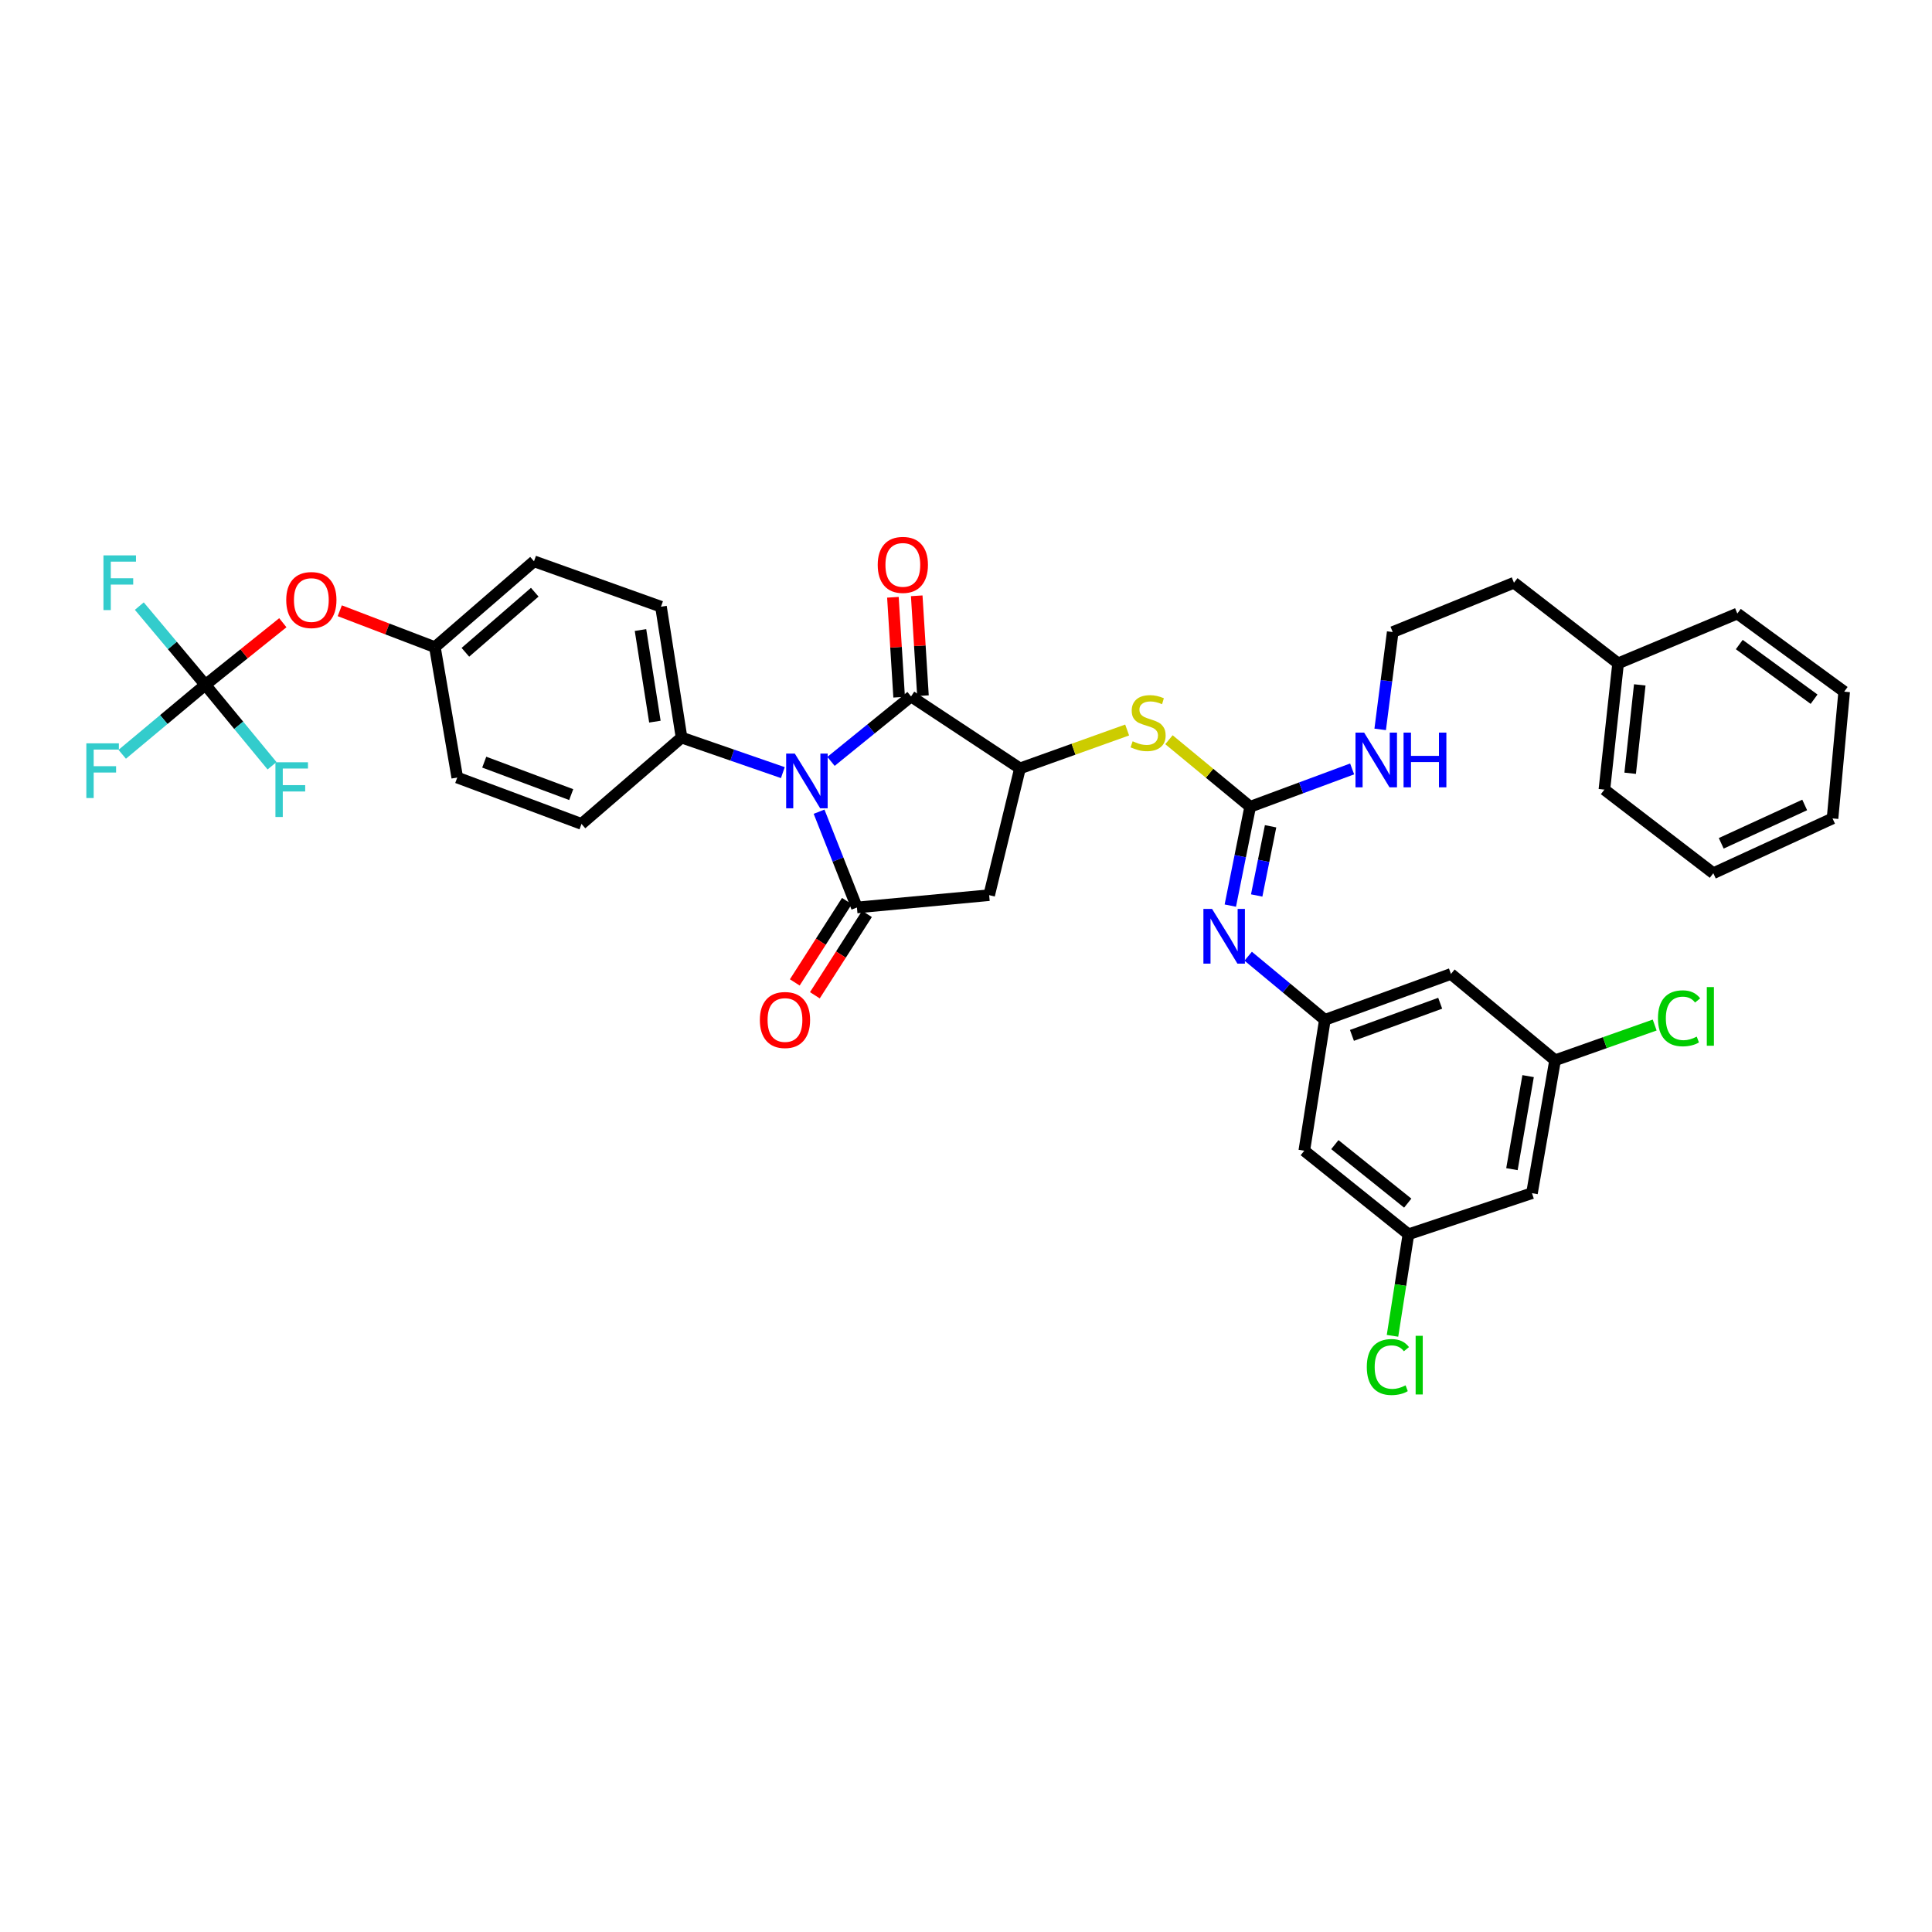 <?xml version='1.0' encoding='iso-8859-1'?>
<svg version='1.1' baseProfile='full'
              xmlns='http://www.w3.org/2000/svg'
                      xmlns:rdkit='http://www.rdkit.org/xml'
                      xmlns:xlink='http://www.w3.org/1999/xlink'
                  xml:space='preserve'
width='1000px' height='1000px' viewBox='0 0 1000 1000'>
<!-- END OF HEADER -->
<rect style='opacity:1.0;fill:#FFFFFF;stroke:none' width='1000' height='1000' x='0' y='0'> </rect>
<path class='bond-0' d='M 423.949,420.135 L 433.746,444.923' style='fill:none;fill-rule:evenodd;stroke:#0000FF;stroke-width:6px;stroke-linecap:butt;stroke-linejoin:miter;stroke-opacity:1' />
<path class='bond-0' d='M 433.746,444.923 L 443.544,469.712' style='fill:none;fill-rule:evenodd;stroke:#000000;stroke-width:6px;stroke-linecap:butt;stroke-linejoin:miter;stroke-opacity:1' />
<path class='bond-1' d='M 430.131,394.092 L 450.845,377.286' style='fill:none;fill-rule:evenodd;stroke:#0000FF;stroke-width:6px;stroke-linecap:butt;stroke-linejoin:miter;stroke-opacity:1' />
<path class='bond-1' d='M 450.845,377.286 L 471.558,360.48' style='fill:none;fill-rule:evenodd;stroke:#000000;stroke-width:6px;stroke-linecap:butt;stroke-linejoin:miter;stroke-opacity:1' />
<path class='bond-9' d='M 405.199,399.904 L 378.984,390.834' style='fill:none;fill-rule:evenodd;stroke:#0000FF;stroke-width:6px;stroke-linecap:butt;stroke-linejoin:miter;stroke-opacity:1' />
<path class='bond-9' d='M 378.984,390.834 L 352.769,381.764' style='fill:none;fill-rule:evenodd;stroke:#000000;stroke-width:6px;stroke-linecap:butt;stroke-linejoin:miter;stroke-opacity:1' />
<path class='bond-3' d='M 443.544,469.712 L 511.985,463.331' style='fill:none;fill-rule:evenodd;stroke:#000000;stroke-width:6px;stroke-linecap:butt;stroke-linejoin:miter;stroke-opacity:1' />
<path class='bond-10' d='M 438.343,466.382 L 424.86,487.437' style='fill:none;fill-rule:evenodd;stroke:#000000;stroke-width:6px;stroke-linecap:butt;stroke-linejoin:miter;stroke-opacity:1' />
<path class='bond-10' d='M 424.86,487.437 L 411.376,508.492' style='fill:none;fill-rule:evenodd;stroke:#FF0000;stroke-width:6px;stroke-linecap:butt;stroke-linejoin:miter;stroke-opacity:1' />
<path class='bond-10' d='M 448.744,473.042 L 435.26,494.097' style='fill:none;fill-rule:evenodd;stroke:#000000;stroke-width:6px;stroke-linecap:butt;stroke-linejoin:miter;stroke-opacity:1' />
<path class='bond-10' d='M 435.26,494.097 L 421.777,515.152' style='fill:none;fill-rule:evenodd;stroke:#FF0000;stroke-width:6px;stroke-linecap:butt;stroke-linejoin:miter;stroke-opacity:1' />
<path class='bond-2' d='M 471.558,360.48 L 527.938,397.723' style='fill:none;fill-rule:evenodd;stroke:#000000;stroke-width:6px;stroke-linecap:butt;stroke-linejoin:miter;stroke-opacity:1' />
<path class='bond-11' d='M 477.722,360.096 L 476.108,334.239' style='fill:none;fill-rule:evenodd;stroke:#000000;stroke-width:6px;stroke-linecap:butt;stroke-linejoin:miter;stroke-opacity:1' />
<path class='bond-11' d='M 476.108,334.239 L 474.495,308.383' style='fill:none;fill-rule:evenodd;stroke:#FF0000;stroke-width:6px;stroke-linecap:butt;stroke-linejoin:miter;stroke-opacity:1' />
<path class='bond-11' d='M 465.395,360.865 L 463.782,335.008' style='fill:none;fill-rule:evenodd;stroke:#000000;stroke-width:6px;stroke-linecap:butt;stroke-linejoin:miter;stroke-opacity:1' />
<path class='bond-11' d='M 463.782,335.008 L 462.169,309.152' style='fill:none;fill-rule:evenodd;stroke:#FF0000;stroke-width:6px;stroke-linecap:butt;stroke-linejoin:miter;stroke-opacity:1' />
<path class='bond-6' d='M 527.938,397.723 L 555.674,387.785' style='fill:none;fill-rule:evenodd;stroke:#000000;stroke-width:6px;stroke-linecap:butt;stroke-linejoin:miter;stroke-opacity:1' />
<path class='bond-6' d='M 555.674,387.785 L 583.411,377.847' style='fill:none;fill-rule:evenodd;stroke:#CCCC00;stroke-width:6px;stroke-linecap:butt;stroke-linejoin:miter;stroke-opacity:1' />
<path class='bond-37' d='M 527.938,397.723 L 511.985,463.331' style='fill:none;fill-rule:evenodd;stroke:#000000;stroke-width:6px;stroke-linecap:butt;stroke-linejoin:miter;stroke-opacity:1' />
<path class='bond-4' d='M 647.084,417.58 L 626.064,400.226' style='fill:none;fill-rule:evenodd;stroke:#000000;stroke-width:6px;stroke-linecap:butt;stroke-linejoin:miter;stroke-opacity:1' />
<path class='bond-4' d='M 626.064,400.226 L 605.045,382.873' style='fill:none;fill-rule:evenodd;stroke:#CCCC00;stroke-width:6px;stroke-linecap:butt;stroke-linejoin:miter;stroke-opacity:1' />
<path class='bond-7' d='M 647.084,417.58 L 641.946,443.163' style='fill:none;fill-rule:evenodd;stroke:#000000;stroke-width:6px;stroke-linecap:butt;stroke-linejoin:miter;stroke-opacity:1' />
<path class='bond-7' d='M 641.946,443.163 L 636.809,468.745' style='fill:none;fill-rule:evenodd;stroke:#0000FF;stroke-width:6px;stroke-linecap:butt;stroke-linejoin:miter;stroke-opacity:1' />
<path class='bond-7' d='M 657.651,427.686 L 654.055,445.594' style='fill:none;fill-rule:evenodd;stroke:#000000;stroke-width:6px;stroke-linecap:butt;stroke-linejoin:miter;stroke-opacity:1' />
<path class='bond-7' d='M 654.055,445.594 L 650.459,463.502' style='fill:none;fill-rule:evenodd;stroke:#0000FF;stroke-width:6px;stroke-linecap:butt;stroke-linejoin:miter;stroke-opacity:1' />
<path class='bond-18' d='M 647.084,417.58 L 673.473,407.786' style='fill:none;fill-rule:evenodd;stroke:#000000;stroke-width:6px;stroke-linecap:butt;stroke-linejoin:miter;stroke-opacity:1' />
<path class='bond-18' d='M 673.473,407.786 L 699.862,397.992' style='fill:none;fill-rule:evenodd;stroke:#0000FF;stroke-width:6px;stroke-linecap:butt;stroke-linejoin:miter;stroke-opacity:1' />
<path class='bond-5' d='M 106.29,354.47 L 126.343,338.397' style='fill:none;fill-rule:evenodd;stroke:#000000;stroke-width:6px;stroke-linecap:butt;stroke-linejoin:miter;stroke-opacity:1' />
<path class='bond-5' d='M 126.343,338.397 L 146.396,322.324' style='fill:none;fill-rule:evenodd;stroke:#FF0000;stroke-width:6px;stroke-linecap:butt;stroke-linejoin:miter;stroke-opacity:1' />
<path class='bond-21' d='M 106.29,354.47 L 84.776,372.445' style='fill:none;fill-rule:evenodd;stroke:#000000;stroke-width:6px;stroke-linecap:butt;stroke-linejoin:miter;stroke-opacity:1' />
<path class='bond-21' d='M 84.776,372.445 L 63.261,390.421' style='fill:none;fill-rule:evenodd;stroke:#33CCCC;stroke-width:6px;stroke-linecap:butt;stroke-linejoin:miter;stroke-opacity:1' />
<path class='bond-22' d='M 106.29,354.47 L 123.549,375.414' style='fill:none;fill-rule:evenodd;stroke:#000000;stroke-width:6px;stroke-linecap:butt;stroke-linejoin:miter;stroke-opacity:1' />
<path class='bond-22' d='M 123.549,375.414 L 140.808,396.358' style='fill:none;fill-rule:evenodd;stroke:#33CCCC;stroke-width:6px;stroke-linecap:butt;stroke-linejoin:miter;stroke-opacity:1' />
<path class='bond-23' d='M 106.29,354.47 L 89.201,334.094' style='fill:none;fill-rule:evenodd;stroke:#000000;stroke-width:6px;stroke-linecap:butt;stroke-linejoin:miter;stroke-opacity:1' />
<path class='bond-23' d='M 89.201,334.094 L 72.111,313.719' style='fill:none;fill-rule:evenodd;stroke:#33CCCC;stroke-width:6px;stroke-linecap:butt;stroke-linejoin:miter;stroke-opacity:1' />
<path class='bond-8' d='M 646.055,494.932 L 665.901,511.4' style='fill:none;fill-rule:evenodd;stroke:#0000FF;stroke-width:6px;stroke-linecap:butt;stroke-linejoin:miter;stroke-opacity:1' />
<path class='bond-8' d='M 665.901,511.4 L 685.747,527.868' style='fill:none;fill-rule:evenodd;stroke:#000000;stroke-width:6px;stroke-linecap:butt;stroke-linejoin:miter;stroke-opacity:1' />
<path class='bond-12' d='M 685.747,527.868 L 751.005,504.108' style='fill:none;fill-rule:evenodd;stroke:#000000;stroke-width:6px;stroke-linecap:butt;stroke-linejoin:miter;stroke-opacity:1' />
<path class='bond-12' d='M 699.761,535.909 L 745.442,519.277' style='fill:none;fill-rule:evenodd;stroke:#000000;stroke-width:6px;stroke-linecap:butt;stroke-linejoin:miter;stroke-opacity:1' />
<path class='bond-13' d='M 685.747,527.868 L 675.099,595.603' style='fill:none;fill-rule:evenodd;stroke:#000000;stroke-width:6px;stroke-linecap:butt;stroke-linejoin:miter;stroke-opacity:1' />
<path class='bond-19' d='M 352.769,381.764 L 342.12,314.029' style='fill:none;fill-rule:evenodd;stroke:#000000;stroke-width:6px;stroke-linecap:butt;stroke-linejoin:miter;stroke-opacity:1' />
<path class='bond-19' d='M 338.971,373.522 L 331.517,326.108' style='fill:none;fill-rule:evenodd;stroke:#000000;stroke-width:6px;stroke-linecap:butt;stroke-linejoin:miter;stroke-opacity:1' />
<path class='bond-20' d='M 352.769,381.764 L 300.987,426.458' style='fill:none;fill-rule:evenodd;stroke:#000000;stroke-width:6px;stroke-linecap:butt;stroke-linejoin:miter;stroke-opacity:1' />
<path class='bond-15' d='M 751.005,504.108 L 804.907,548.795' style='fill:none;fill-rule:evenodd;stroke:#000000;stroke-width:6px;stroke-linecap:butt;stroke-linejoin:miter;stroke-opacity:1' />
<path class='bond-16' d='M 675.099,595.603 L 729.001,638.857' style='fill:none;fill-rule:evenodd;stroke:#000000;stroke-width:6px;stroke-linecap:butt;stroke-linejoin:miter;stroke-opacity:1' />
<path class='bond-16' d='M 690.914,592.459 L 728.645,622.736' style='fill:none;fill-rule:evenodd;stroke:#000000;stroke-width:6px;stroke-linecap:butt;stroke-linejoin:miter;stroke-opacity:1' />
<path class='bond-14' d='M 175.865,316.125 L 200.483,325.544' style='fill:none;fill-rule:evenodd;stroke:#FF0000;stroke-width:6px;stroke-linecap:butt;stroke-linejoin:miter;stroke-opacity:1' />
<path class='bond-14' d='M 200.483,325.544 L 225.101,334.963' style='fill:none;fill-rule:evenodd;stroke:#000000;stroke-width:6px;stroke-linecap:butt;stroke-linejoin:miter;stroke-opacity:1' />
<path class='bond-25' d='M 804.907,548.795 L 830.683,539.676' style='fill:none;fill-rule:evenodd;stroke:#000000;stroke-width:6px;stroke-linecap:butt;stroke-linejoin:miter;stroke-opacity:1' />
<path class='bond-25' d='M 830.683,539.676 L 856.459,530.557' style='fill:none;fill-rule:evenodd;stroke:#00CC00;stroke-width:6px;stroke-linecap:butt;stroke-linejoin:miter;stroke-opacity:1' />
<path class='bond-39' d='M 804.907,548.795 L 792.948,617.587' style='fill:none;fill-rule:evenodd;stroke:#000000;stroke-width:6px;stroke-linecap:butt;stroke-linejoin:miter;stroke-opacity:1' />
<path class='bond-39' d='M 790.946,556.999 L 782.574,605.153' style='fill:none;fill-rule:evenodd;stroke:#000000;stroke-width:6px;stroke-linecap:butt;stroke-linejoin:miter;stroke-opacity:1' />
<path class='bond-17' d='M 729.001,638.857 L 792.948,617.587' style='fill:none;fill-rule:evenodd;stroke:#000000;stroke-width:6px;stroke-linecap:butt;stroke-linejoin:miter;stroke-opacity:1' />
<path class='bond-26' d='M 729.001,638.857 L 724.877,665.137' style='fill:none;fill-rule:evenodd;stroke:#000000;stroke-width:6px;stroke-linecap:butt;stroke-linejoin:miter;stroke-opacity:1' />
<path class='bond-26' d='M 724.877,665.137 L 720.754,691.417' style='fill:none;fill-rule:evenodd;stroke:#00CC00;stroke-width:6px;stroke-linecap:butt;stroke-linejoin:miter;stroke-opacity:1' />
<path class='bond-29' d='M 714.379,377.531 L 717.621,352.343' style='fill:none;fill-rule:evenodd;stroke:#0000FF;stroke-width:6px;stroke-linecap:butt;stroke-linejoin:miter;stroke-opacity:1' />
<path class='bond-29' d='M 717.621,352.343 L 720.863,327.155' style='fill:none;fill-rule:evenodd;stroke:#000000;stroke-width:6px;stroke-linecap:butt;stroke-linejoin:miter;stroke-opacity:1' />
<path class='bond-27' d='M 342.12,314.029 L 276.396,290.522' style='fill:none;fill-rule:evenodd;stroke:#000000;stroke-width:6px;stroke-linecap:butt;stroke-linejoin:miter;stroke-opacity:1' />
<path class='bond-28' d='M 300.987,426.458 L 236.676,402.458' style='fill:none;fill-rule:evenodd;stroke:#000000;stroke-width:6px;stroke-linecap:butt;stroke-linejoin:miter;stroke-opacity:1' />
<path class='bond-28' d='M 295.658,411.288 L 250.64,394.487' style='fill:none;fill-rule:evenodd;stroke:#000000;stroke-width:6px;stroke-linecap:butt;stroke-linejoin:miter;stroke-opacity:1' />
<path class='bond-24' d='M 225.101,334.963 L 236.676,402.458' style='fill:none;fill-rule:evenodd;stroke:#000000;stroke-width:6px;stroke-linecap:butt;stroke-linejoin:miter;stroke-opacity:1' />
<path class='bond-38' d='M 225.101,334.963 L 276.396,290.522' style='fill:none;fill-rule:evenodd;stroke:#000000;stroke-width:6px;stroke-linecap:butt;stroke-linejoin:miter;stroke-opacity:1' />
<path class='bond-38' d='M 240.882,337.631 L 276.788,306.523' style='fill:none;fill-rule:evenodd;stroke:#000000;stroke-width:6px;stroke-linecap:butt;stroke-linejoin:miter;stroke-opacity:1' />
<path class='bond-31' d='M 720.863,327.155 L 783.624,301.624' style='fill:none;fill-rule:evenodd;stroke:#000000;stroke-width:6px;stroke-linecap:butt;stroke-linejoin:miter;stroke-opacity:1' />
<path class='bond-30' d='M 837.526,343.354 L 783.624,301.624' style='fill:none;fill-rule:evenodd;stroke:#000000;stroke-width:6px;stroke-linecap:butt;stroke-linejoin:miter;stroke-opacity:1' />
<path class='bond-32' d='M 837.526,343.354 L 830.431,408.708' style='fill:none;fill-rule:evenodd;stroke:#000000;stroke-width:6px;stroke-linecap:butt;stroke-linejoin:miter;stroke-opacity:1' />
<path class='bond-32' d='M 848.74,354.49 L 843.774,400.238' style='fill:none;fill-rule:evenodd;stroke:#000000;stroke-width:6px;stroke-linecap:butt;stroke-linejoin:miter;stroke-opacity:1' />
<path class='bond-33' d='M 837.526,343.354 L 899.237,317.577' style='fill:none;fill-rule:evenodd;stroke:#000000;stroke-width:6px;stroke-linecap:butt;stroke-linejoin:miter;stroke-opacity:1' />
<path class='bond-35' d='M 830.431,408.708 L 886.811,451.976' style='fill:none;fill-rule:evenodd;stroke:#000000;stroke-width:6px;stroke-linecap:butt;stroke-linejoin:miter;stroke-opacity:1' />
<path class='bond-34' d='M 899.237,317.577 L 954.545,358.003' style='fill:none;fill-rule:evenodd;stroke:#000000;stroke-width:6px;stroke-linecap:butt;stroke-linejoin:miter;stroke-opacity:1' />
<path class='bond-34' d='M 900.245,333.611 L 938.961,361.91' style='fill:none;fill-rule:evenodd;stroke:#000000;stroke-width:6px;stroke-linecap:butt;stroke-linejoin:miter;stroke-opacity:1' />
<path class='bond-36' d='M 954.545,358.003 L 948.521,423.611' style='fill:none;fill-rule:evenodd;stroke:#000000;stroke-width:6px;stroke-linecap:butt;stroke-linejoin:miter;stroke-opacity:1' />
<path class='bond-40' d='M 886.811,451.976 L 948.521,423.611' style='fill:none;fill-rule:evenodd;stroke:#000000;stroke-width:6px;stroke-linecap:butt;stroke-linejoin:miter;stroke-opacity:1' />
<path class='bond-40' d='M 890.909,436.499 L 934.107,416.644' style='fill:none;fill-rule:evenodd;stroke:#000000;stroke-width:6px;stroke-linecap:butt;stroke-linejoin:miter;stroke-opacity:1' />
<path  class='atom-0' d='M 411.396 390.054
L 420.676 405.054
Q 421.596 406.534, 423.076 409.214
Q 424.556 411.894, 424.636 412.054
L 424.636 390.054
L 428.396 390.054
L 428.396 418.374
L 424.516 418.374
L 414.556 401.974
Q 413.396 400.054, 412.156 397.854
Q 410.956 395.654, 410.596 394.974
L 410.596 418.374
L 406.916 418.374
L 406.916 390.054
L 411.396 390.054
' fill='#0000FF'/>
<path  class='atom-7' d='M 586.252 383.683
Q 586.572 383.803, 587.892 384.363
Q 589.212 384.923, 590.652 385.283
Q 592.132 385.603, 593.572 385.603
Q 596.252 385.603, 597.812 384.323
Q 599.372 383.003, 599.372 380.723
Q 599.372 379.163, 598.572 378.203
Q 597.812 377.243, 596.612 376.723
Q 595.412 376.203, 593.412 375.603
Q 590.892 374.843, 589.372 374.123
Q 587.892 373.403, 586.812 371.883
Q 585.772 370.363, 585.772 367.803
Q 585.772 364.243, 588.172 362.043
Q 590.612 359.843, 595.412 359.843
Q 598.692 359.843, 602.412 361.403
L 601.492 364.483
Q 598.092 363.083, 595.532 363.083
Q 592.772 363.083, 591.252 364.243
Q 589.732 365.363, 589.772 367.323
Q 589.772 368.843, 590.532 369.763
Q 591.332 370.683, 592.452 371.203
Q 593.612 371.723, 595.532 372.323
Q 598.092 373.123, 599.612 373.923
Q 601.132 374.723, 602.212 376.363
Q 603.332 377.963, 603.332 380.723
Q 603.332 384.643, 600.692 386.763
Q 598.092 388.843, 593.732 388.843
Q 591.212 388.843, 589.292 388.283
Q 587.412 387.763, 585.172 386.843
L 586.252 383.683
' fill='#CCCC00'/>
<path  class='atom-8' d='M 627.362 470.455
L 636.642 485.455
Q 637.562 486.935, 639.042 489.615
Q 640.522 492.295, 640.602 492.455
L 640.602 470.455
L 644.362 470.455
L 644.362 498.775
L 640.482 498.775
L 630.522 482.375
Q 629.362 480.455, 628.122 478.255
Q 626.922 476.055, 626.562 475.375
L 626.562 498.775
L 622.882 498.775
L 622.882 470.455
L 627.362 470.455
' fill='#0000FF'/>
<path  class='atom-11' d='M 393.301 527.948
Q 393.301 521.148, 396.661 517.348
Q 400.021 513.548, 406.301 513.548
Q 412.581 513.548, 415.941 517.348
Q 419.301 521.148, 419.301 527.948
Q 419.301 534.828, 415.901 538.748
Q 412.501 542.628, 406.301 542.628
Q 400.061 542.628, 396.661 538.748
Q 393.301 534.868, 393.301 527.948
M 406.301 539.428
Q 410.621 539.428, 412.941 536.548
Q 415.301 533.628, 415.301 527.948
Q 415.301 522.388, 412.941 519.588
Q 410.621 516.748, 406.301 516.748
Q 401.981 516.748, 399.621 519.548
Q 397.301 522.348, 397.301 527.948
Q 397.301 533.668, 399.621 536.548
Q 401.981 539.428, 406.301 539.428
' fill='#FF0000'/>
<path  class='atom-12' d='M 454.304 292.38
Q 454.304 285.58, 457.664 281.78
Q 461.024 277.98, 467.304 277.98
Q 473.584 277.98, 476.944 281.78
Q 480.304 285.58, 480.304 292.38
Q 480.304 299.26, 476.904 303.18
Q 473.504 307.06, 467.304 307.06
Q 461.064 307.06, 457.664 303.18
Q 454.304 299.3, 454.304 292.38
M 467.304 303.86
Q 471.624 303.86, 473.944 300.98
Q 476.304 298.06, 476.304 292.38
Q 476.304 286.82, 473.944 284.02
Q 471.624 281.18, 467.304 281.18
Q 462.984 281.18, 460.624 283.98
Q 458.304 286.78, 458.304 292.38
Q 458.304 298.1, 460.624 300.98
Q 462.984 303.86, 467.304 303.86
' fill='#FF0000'/>
<path  class='atom-15' d='M 148.153 310.576
Q 148.153 303.776, 151.513 299.976
Q 154.873 296.176, 161.153 296.176
Q 167.433 296.176, 170.793 299.976
Q 174.153 303.776, 174.153 310.576
Q 174.153 317.456, 170.753 321.376
Q 167.353 325.256, 161.153 325.256
Q 154.913 325.256, 151.513 321.376
Q 148.153 317.496, 148.153 310.576
M 161.153 322.056
Q 165.473 322.056, 167.793 319.176
Q 170.153 316.256, 170.153 310.576
Q 170.153 305.016, 167.793 302.216
Q 165.473 299.376, 161.153 299.376
Q 156.833 299.376, 154.473 302.176
Q 152.153 304.976, 152.153 310.576
Q 152.153 316.296, 154.473 319.176
Q 156.833 322.056, 161.153 322.056
' fill='#FF0000'/>
<path  class='atom-19' d='M 706.082 379.2
L 715.362 394.2
Q 716.282 395.68, 717.762 398.36
Q 719.242 401.04, 719.322 401.2
L 719.322 379.2
L 723.082 379.2
L 723.082 407.52
L 719.202 407.52
L 709.242 391.12
Q 708.082 389.2, 706.842 387
Q 705.642 384.8, 705.282 384.12
L 705.282 407.52
L 701.602 407.52
L 701.602 379.2
L 706.082 379.2
' fill='#0000FF'/>
<path  class='atom-19' d='M 726.482 379.2
L 730.322 379.2
L 730.322 391.24
L 744.802 391.24
L 744.802 379.2
L 748.642 379.2
L 748.642 407.52
L 744.802 407.52
L 744.802 394.44
L 730.322 394.44
L 730.322 407.52
L 726.482 407.52
L 726.482 379.2
' fill='#0000FF'/>
<path  class='atom-22' d='M 44.689 384.744
L 61.529 384.744
L 61.529 387.984
L 48.489 387.984
L 48.489 396.584
L 60.089 396.584
L 60.089 399.864
L 48.489 399.864
L 48.489 413.064
L 44.689 413.064
L 44.689 384.744
' fill='#33CCCC'/>
<path  class='atom-23' d='M 142.565 394.548
L 159.405 394.548
L 159.405 397.788
L 146.365 397.788
L 146.365 406.388
L 157.965 406.388
L 157.965 409.668
L 146.365 409.668
L 146.365 422.868
L 142.565 422.868
L 142.565 394.548
' fill='#33CCCC'/>
<path  class='atom-24' d='M 53.547 287.464
L 70.386 287.464
L 70.386 290.704
L 57.346 290.704
L 57.346 299.304
L 68.947 299.304
L 68.947 302.584
L 57.346 302.584
L 57.346 315.784
L 53.547 315.784
L 53.547 287.464
' fill='#33CCCC'/>
<path  class='atom-26' d='M 858.161 527.071
Q 858.161 520.031, 861.441 516.351
Q 864.761 512.631, 871.041 512.631
Q 876.881 512.631, 880.001 516.751
L 877.361 518.911
Q 875.081 515.911, 871.041 515.911
Q 866.761 515.911, 864.481 518.791
Q 862.241 521.631, 862.241 527.071
Q 862.241 532.671, 864.561 535.551
Q 866.921 538.431, 871.481 538.431
Q 874.601 538.431, 878.241 536.551
L 879.361 539.551
Q 877.881 540.511, 875.641 541.071
Q 873.401 541.631, 870.921 541.631
Q 864.761 541.631, 861.441 537.871
Q 858.161 534.111, 858.161 527.071
' fill='#00CC00'/>
<path  class='atom-26' d='M 883.441 510.911
L 887.121 510.911
L 887.121 541.271
L 883.441 541.271
L 883.441 510.911
' fill='#00CC00'/>
<path  class='atom-27' d='M 707.453 707.571
Q 707.453 700.531, 710.733 696.851
Q 714.053 693.131, 720.333 693.131
Q 726.173 693.131, 729.293 697.251
L 726.653 699.411
Q 724.373 696.411, 720.333 696.411
Q 716.053 696.411, 713.773 699.291
Q 711.533 702.131, 711.533 707.571
Q 711.533 713.171, 713.853 716.051
Q 716.213 718.931, 720.773 718.931
Q 723.893 718.931, 727.533 717.051
L 728.653 720.051
Q 727.173 721.011, 724.933 721.571
Q 722.693 722.131, 720.213 722.131
Q 714.053 722.131, 710.733 718.371
Q 707.453 714.611, 707.453 707.571
' fill='#00CC00'/>
<path  class='atom-27' d='M 732.733 691.411
L 736.413 691.411
L 736.413 721.771
L 732.733 721.771
L 732.733 691.411
' fill='#00CC00'/>
</svg>

